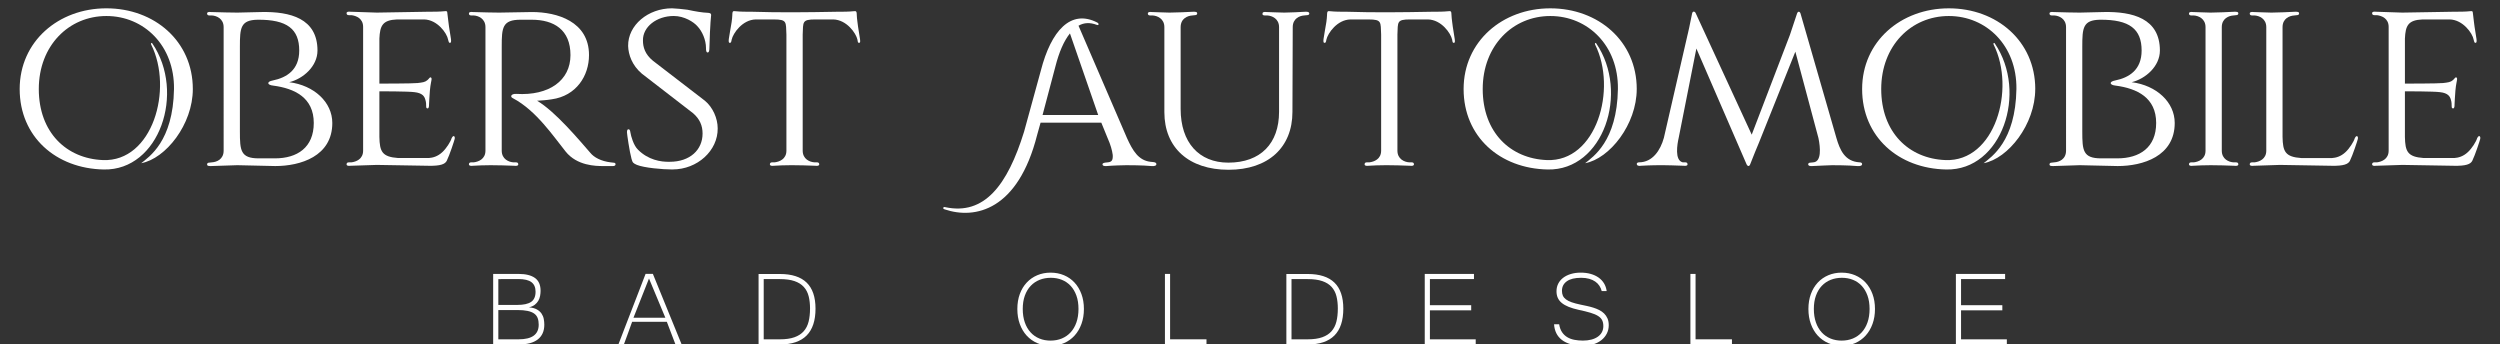 <svg xmlns="http://www.w3.org/2000/svg" id="katman_1" viewBox="0 0 1803.06 248.44"><rect x="0" y="0" width="1803.06" height="248.44" fill="#333333" stroke="none"/><g><path d="M139.07,64.22c0,25.51-19.54,50.2-37.24,53.49,5.55-4.53,23.04-15.64,23.66-53.49.41-31.27-21.6-52.67-48.75-52.67s-48.76,21.4-48.76,52.67,19.95,50.2,46.28,51.23c35.8,1.44,50.82-51.23,34.77-83.32-.41-.82.21-1.65.82-.82,24.07,35.38,5.14,91.75-34.97,90.93-34.56-.62-60.69-23.66-60.69-58.01S42.17,6,76.74,6s62.33,23.66,62.33,58.22Z" fill="#fff"></path><path d="M239.67,88.7c0,24.07-23.04,31.06-41.14,31.06,0,0-25.3-.62-27.36-.62s-14.19.41-18.93.62c-1.65,0-2.88,0-2.88-1.24,0-.62.41-1.23,1.65-1.23l1.85-.21c3.29-.2,8.43-2.06,8.43-8.43V19.58c0-6.17-5.14-8.23-8.43-8.43h-1.85c-1.23,0-1.65-.62-1.65-1.44,0-1.03,1.23-1.24,2.88-1.03,4.73.21,16.87.41,18.93.41,1.44,0,17.07-.41,17.28-.41,20.78-.41,40.53,4.52,40.53,27.77,0,11.32-10.29,20.37-20.37,22.83,17.9,2.26,31.06,14.4,31.06,29.42ZM226.3,88.7c0-18.31-13.78-24.89-29.21-26.95-4.52-.41-4.94-2.88-.41-3.7,10.08-2.06,19.13-7.61,19.13-21.6,0-15.43-8.64-22.42-30.04-22.22-12.34.21-12.75,5.97-12.75,19.34v61.3c0,13.58.41,19.34,13.58,19.34h11.72c16.05,0,27.98-7.82,27.98-25.51Z" fill="#fff"></path><path d="M327.93,100.22c-.21,1.03-3.7,11.73-5.76,15.84-1.23,2.27-4.32,3.71-13.37,3.5-13.37-.21-36.62-.62-37.03-.62-2.06,0-14.19.41-18.93.62-1.65.21-2.88,0-2.88-1.03,0-.82.41-1.44,1.65-1.44h1.85c3.29-.41,8.43-2.26,8.43-8.43V19.37c0-6.17-5.14-8.02-8.43-8.43h-1.85c-1.23,0-1.65-.62-1.65-1.44,0-1.03,1.23-1.23,2.88-1.03,4.73.21,16.87.62,18.93.62.82,0,36.62-.62,36.62-.62,4.73,0,8.64,0,12.55-.41,1.23-.2,1.65.21,1.65,1.03.2.82.2,2.47.82,6.79.41,3.91,1.65,10.49,1.85,12.34.21,1.85,0,2.67-.62,2.67-.82.21-1.03-.62-1.44-2.26-.82-4.73-7.82-14.4-17.28-14.61h-19.54c-10.49.41-12.34,4.53-12.75,13.78v32.5s24.48,0,27.57-.41c3.5-.41,5.35-.62,7-2.06,1.24-1.03,1.65-2.05,2.26-2.05.41,0,.82.41.82,1.23,0,1.03-.82,3.5-1.23,8.43-.21,3.09-.62,8.64-.62,9.88,0,1.03,0,2.88-1.03,2.88-.83,0-1.03-.62-1.03-1.44,0-1.44,0-3.09-.62-4.94-.62-2.26-2.06-4.73-7.82-5.35-4.11-.62-25.3-.62-25.3-.62v32.91c.21,10.49,1.85,14.4,13.58,15.22h22.01c2.88-.21,6.38-1.03,9.88-4.32,2.88-2.67,5.97-7.61,6.58-9.88.62-1.23,1.03-1.64,1.64-1.64.62.2.83,1.03.62,2.05Z" fill="#fff"></path><path d="M443.95,118.53c0,.82-.83,1.24-1.85,1.24h-7c-5.56,0-18.93-.21-27.16-10.49-8.64-10.7-21.19-29.62-38.06-38.47-2.26-1.03-1.24-3.29,2.47-3.09,23.66,1.44,39.09-9.67,39.09-27.98s-11.93-25.51-27.98-25.51h-8.02c-13.17,0-13.58,5.76-13.58,19.34v75.09c0,6.17,5.14,8.23,8.43,8.43h1.85c1.23,0,1.65.62,1.65,1.44,0,1.03-1.23,1.24-2.88,1.03-3.91-.21-12.96-.41-17.07-.41-4.32,0-9.87.2-12.76.41-1.64.21-2.88,0-2.88-1.03,0-.82.41-1.44,1.64-1.44h1.85c3.29-.41,8.43-2.26,8.43-8.43V19.58c0-6.17-5.14-8.23-8.43-8.43h-1.85c-1.23,0-1.64-.62-1.64-1.44,0-1.03,1.23-1.24,2.88-1.03,4.73.21,16.87.41,18.93.41s23.66-.41,23.66-.41c18.1,0,41.14,6.79,41.14,31.06,0,14.81-9.05,29.42-26.95,31.89-3.71.62-7.2.82-10.49,1.03,13.17,7.82,29.83,27.77,38.47,37.65,2.47,3.09,7.61,5.97,14.61,6.79l1.85.21c1.44,0,1.65.62,1.65,1.23Z" fill="#fff"></path><path d="M485.1,122.23c-7.61,0-20.57-1.23-25.71-3.29-2.67-1.23-3.09-1.44-3.91-4.32-1.44-5.14-3.29-18.1-3.29-19.13,0-1.23.21-2.26,1.03-2.26s1.23.62,1.44,2.26c.41,2.68,2.27,9.46,5.56,12.55,7.2,7.2,16.25,8.85,22.83,8.64,14.6,0,23.66-8.64,23.66-20.37,0-5.76-2.06-10.49-6.79-14.61l-37.03-28.6c-7-5.96-9.67-13.58-9.87-19.95-.2-15.02,14.4-27.16,31.68-27.16,1.85,0,8.23.62,11.11,1.03,5.76,1.23,10.49,2.06,15.22,2.26,1.65.2,1.85.82,1.85,1.64,0,1.24-.41,3.09-.62,8.43-.41,4.94-.41,13.17-.62,15.22,0,2.26-.41,3.29-1.23,3.29-1.03,0-1.24-1.24-1.24-3.29,0-5.76-2.67-11.93-6.17-15.63-2.67-3.09-9.46-7.41-17.07-7.41-12.34,0-22.43,7.82-22.22,17.69,0,4.73,1.44,9.87,7.2,14.6l37.44,28.8c5.76,4.73,9.26,12.75,9.26,19.95.21,16.05-14.61,29.63-32.51,29.63Z" fill="#fff"></path><path d="M619.65,30.89c-.82.21-1.03-.62-1.23-2.26-1.03-4.73-7.82-14.4-17.49-14.61h-12.96c-9.67,0-8.64,1.85-9.05,10.9v83.73c0,6.17,5.14,8.23,8.43,8.43h1.85c1.23,0,1.65.62,1.65,1.44,0,1.03-1.24,1.24-2.88,1.03-3.91-.21-12.96-.41-17.07-.41-4.53,0-9.88.2-12.76.41-1.64.21-2.88,0-2.88-1.03,0-.82.41-1.44,1.64-1.44h1.85c3.29-.41,8.43-2.26,8.43-8.43V24.93c-.41-9.05.62-10.9-9.05-10.9h-13.17c-9.46.21-16.25,9.88-17.28,14.61-.21,1.65-.62,2.47-1.44,2.26-.62,0-.82-.82-.62-2.67.21-1.85,1.44-8.43,2.06-12.34.62-4.32.41-5.97.62-6.79.2-.83.41-1.24,1.85-1.03,3.91.41,7.82.41,12.55.41,19.34.62,38.68.41,60.69,0,4.73,0,8.64,0,12.55-.41,1.44-.2,1.65.21,1.85,1.03.21.82,0,2.47.62,6.79.41,3.91,1.64,10.49,1.85,12.34.21,1.85.21,2.67-.62,2.67Z" fill="#fff"></path><path d="M834.01,118.33c0,1.03-1.03,1.64-3.5,1.44-6.58-.62-16.05-.62-18.1-.62s-9.67.2-14.4.62c-1.64,0-2.67,0-2.88-1.24,0-.62.41-1.23,3.7-1.44,3.09-.2,3.91-1.64,3.7-5.35-.41-3.29-1.64-7.61-3.7-12.14l-4.53-11.11h-43.82l-2.47,8.84c-13.78,54.31-44.64,61.1-66.65,53.69-2.05-.62-.82-2.06.21-1.64,28.39,6.17,45.05-15.84,56.99-54.31l12.14-44.23c7.41-28.8,21.6-44.44,40.73-34.56,1.44.82,1.03,2.26-.41,1.65-4.94-1.85-9.26-1.65-13.17.62l34.97,81.05c4.12,9.05,8.23,16.05,16.87,17.08,1.24.21,4.32,0,4.32,1.65ZM792.04,82.94l-20.37-58.84c-4.32,5.35-7.82,13.37-10.49,23.86l-9.26,34.97h40.12Z" fill="#fff"></path><path d="M942.63,10.94l-2.05.21c-3.09.2-8.23,2.06-8.23,8.43l-.21,61.1c0,25.71-17.49,41.76-46.08,41.76s-46.29-15.84-46.29-41.56V19.58c0-6.17-5.14-8.23-8.43-8.43h-1.85c-1.23,0-1.64-.62-1.64-1.44,0-1.03,1.23-1.24,2.88-1.03,2.88,0,8.44.41,12.76.41s13.17-.41,17.07-.62c1.65,0,2.88,0,2.88,1.24,0,.62-.41,1.23-1.65,1.23l-1.85.21c-3.29.2-8.43,2.06-8.43,8.43v59.04c0,24.07,13.17,38.68,34.36,38.68,23.45,0,36.62-13.99,36.62-36.62V19.58c0-6.17-5.14-8.23-8.43-8.43h-1.85c-1.44,0-1.85-.62-1.64-1.44,0-1.03,1.23-1.24,2.88-1.03,2.67,0,8.23.41,12.75.41,4.12,0,11.31-.41,15.22-.62,1.65,0,2.68,0,2.88,1.24,0,.62-.41,1.23-1.65,1.23Z" fill="#fff"></path><path d="M1048.58,30.89c-.82.21-1.03-.62-1.24-2.26-1.03-4.73-7.82-14.4-17.48-14.61h-12.96c-9.67,0-8.64,1.85-9.05,10.9v83.73c0,6.17,5.14,8.23,8.43,8.43h1.85c1.24,0,1.64.62,1.64,1.44,0,1.03-1.23,1.24-2.88,1.03-3.91-.21-12.96-.41-17.08-.41-4.53,0-9.88.2-12.75.41-1.65.21-2.88,0-2.88-1.03,0-.82.41-1.44,1.65-1.44h1.85c3.29-.41,8.43-2.26,8.43-8.43V24.93c-.41-9.05.62-10.9-9.05-10.9h-13.17c-9.46.21-16.25,9.88-17.28,14.61-.21,1.65-.62,2.47-1.44,2.26-.62,0-.83-.82-.62-2.67.21-1.85,1.44-8.43,2.06-12.34.62-4.32.41-5.97.62-6.79.2-.83.41-1.24,1.85-1.03,3.91.41,7.82.41,12.55.41,19.34.62,38.68.41,60.69,0,4.73,0,8.64,0,12.55-.41,1.44-.2,1.65.21,1.85,1.03.2.82,0,2.47.62,6.79.41,3.91,1.65,10.49,1.85,12.34.21,1.85.21,2.67-.62,2.67Z" fill="#fff"></path><path d="M1180.45,64.22c0,25.51-19.54,50.2-37.23,53.49,5.55-4.53,23.04-15.64,23.66-53.49.41-31.27-21.6-52.67-48.75-52.67s-48.76,21.4-48.76,52.67,19.95,50.2,46.29,51.23c35.8,1.44,50.81-51.23,34.77-83.32-.41-.82.21-1.65.82-.82,24.07,35.38,5.14,91.75-34.97,90.93-34.56-.62-60.69-23.66-60.69-58.01s27.98-58.22,62.54-58.22,62.33,23.66,62.33,58.22Z" fill="#fff"></path><path d="M1342.98,118.33c0,1.03-1.03,1.64-3.5,1.44-6.58-.62-16.25-.62-18.1-.62-2.06,0-9.67.41-14.4.62-1.64,0-2.67,0-2.88-1.24,0-.62.41-1.23,1.65-1.23l2.06-.21c5.97-.41,5.15-10.49,3.7-17.49l-16.66-62.33-26.33,65.83c-1.44,3.29-3.91,9.46-6.17,15.22-.62,1.85-1.85,1.85-2.67.2l-36.21-83.52-12.75,64.39c-1.03,4.53-3.09,16.25,2.88,17.69h1.85c1.23,0,1.64.62,1.64,1.44,0,1.03-1.24,1.24-2.88,1.03-4.73-.21-13.17-.41-15.22-.41s-8.43,0-15.22.41c-2.27.41-3.29-.21-3.29-1.44,0-.62.82-1.03,1.65-1.03,9.67,0,15.43-8.64,17.9-17.69l17.07-74.26c0,.21,2.06-8.85,3.29-15.43.41-1.85,2.06-1.65,2.67,0l40.32,87.43,27.57-72c1.03-2.67,2.47-7.82,5.14-15.43.62-1.65,1.85-1.65,2.47,0l25.92,89.9c2.47,8.43,5.97,16.87,16.67,17.49,1.03,0,1.85.41,1.85,1.24Z" fill="#fff"></path><path d="M1467.86,64.22c0,25.51-19.54,50.2-37.23,53.49,5.55-4.53,23.04-15.64,23.66-53.49.41-31.27-21.6-52.67-48.75-52.67s-48.76,21.4-48.76,52.67,19.95,50.2,46.29,51.23c35.8,1.44,50.81-51.23,34.77-83.32-.41-.82.21-1.65.83-.82,24.07,35.38,5.14,91.75-34.97,90.93-34.56-.62-60.69-23.66-60.69-58.01s27.98-58.22,62.54-58.22,62.33,23.66,62.33,58.22Z" fill="#fff"></path><path d="M1568.46,88.7c0,24.07-23.04,31.06-41.14,31.06,0,0-25.3-.62-27.36-.62s-14.19.41-18.93.62c-1.65,0-2.88,0-2.88-1.24,0-.62.41-1.23,1.64-1.23l1.85-.21c3.29-.2,8.44-2.06,8.44-8.43V19.58c0-6.17-5.14-8.23-8.44-8.43h-1.85c-1.23,0-1.64-.62-1.64-1.44,0-1.03,1.23-1.24,2.88-1.03,4.73.21,16.87.41,18.93.41,1.44,0,17.07-.41,17.28-.41,20.78-.41,40.53,4.52,40.53,27.77,0,11.32-10.29,20.37-20.37,22.83,17.9,2.26,31.06,14.4,31.06,29.42ZM1555.08,88.7c0-18.31-13.78-24.89-29.21-26.95-4.53-.41-4.94-2.88-.41-3.7,10.08-2.06,19.13-7.61,19.13-21.6,0-15.43-8.64-22.42-30.04-22.22-12.34.21-12.75,5.97-12.75,19.34v61.3c0,13.58.41,19.34,13.58,19.34h11.72c16.05,0,27.98-7.82,27.98-25.51Z" fill="#fff"></path><path d="M1614.34,118.53c0,1.03-1.23,1.24-2.88,1.03-3.91-.21-12.96-.41-17.07-.41-4.32,0-9.88.2-12.76.41-1.65.21-2.88,0-2.88-1.03,0-.82.41-1.44,1.65-1.44h1.85c3.29-.41,8.43-2.26,8.43-8.43V19.58c0-6.17-5.14-8.23-8.43-8.43h-1.85c-1.23,0-1.65-.62-1.65-1.44,0-1.03,1.23-1.24,2.88-1.03,2.88,0,8.44.41,12.76.41s13.17-.41,17.07-.62c1.65,0,2.88,0,2.88,1.24,0,.62-.41,1.23-1.64,1.23l-1.85.21c-3.29.2-8.44,2.06-8.44,8.43v89.08c0,6.17,5.14,8.23,8.44,8.43h1.85c1.23,0,1.64.62,1.64,1.44Z" fill="#fff"></path><path d="M1700.54,100.22c-.21,1.03-3.71,11.73-5.76,15.84-1.23,2.27-4.32,3.71-13.37,3.5-13.37-.21-36.62-.62-37.03-.62-2.06,0-14.19.41-18.93.62-1.65.21-2.88,0-2.88-1.03,0-.82.41-1.44,1.64-1.44h1.85c3.29-.41,8.44-2.26,8.44-8.43V19.58c0-6.17-5.14-8.23-8.44-8.43h-1.85c-1.23,0-1.64-.62-1.64-1.44,0-1.03,1.23-1.24,2.88-1.03,2.88,0,8.43.41,12.75.41s13.17-.41,17.08-.62c1.65,0,2.88,0,2.88,1.24,0,.62-.41,1.23-1.64,1.23l-1.85.21c-3.29.2-8.44,2.06-8.44,8.43v79.2c.21,10.49,1.85,14.4,13.58,15.22h22.01c2.88-.21,6.38-1.03,9.87-4.32,2.88-2.67,5.97-7.61,6.58-9.88.62-1.23,1.03-1.64,1.65-1.64.62.2.82,1.03.62,2.05Z" fill="#fff"></path><path d="M1788.79,100.22c-.21,1.03-3.7,11.73-5.76,15.84-1.24,2.27-4.32,3.71-13.37,3.5-13.37-.21-36.62-.62-37.03-.62-2.06,0-14.2.41-18.93.62-1.65.21-2.88,0-2.88-1.03,0-.82.41-1.44,1.65-1.44h1.85c3.29-.41,8.43-2.26,8.43-8.43V19.37c0-6.17-5.14-8.02-8.43-8.43h-1.85c-1.23,0-1.65-.62-1.65-1.44,0-1.03,1.23-1.23,2.88-1.03,4.73.21,16.87.62,18.93.62.82,0,36.62-.62,36.62-.62,4.73,0,8.64,0,12.55-.41,1.24-.2,1.65.21,1.65,1.03.21.82.21,2.47.82,6.79.41,3.91,1.65,10.49,1.85,12.34.21,1.85,0,2.67-.62,2.67-.82.21-1.03-.62-1.44-2.26-.82-4.73-7.82-14.4-17.28-14.61h-19.54c-10.49.41-12.34,4.53-12.75,13.78v32.5s24.48,0,27.56-.41c3.5-.41,5.35-.62,7-2.06,1.23-1.03,1.64-2.05,2.26-2.05.41,0,.82.41.82,1.23,0,1.03-.82,3.5-1.23,8.43-.21,3.09-.62,8.64-.62,9.88,0,1.03,0,2.88-1.03,2.88-.83,0-1.03-.62-1.03-1.44,0-1.44,0-3.09-.61-4.94-.62-2.26-2.06-4.73-7.82-5.35-4.11-.62-25.3-.62-25.3-.62v32.91c.2,10.49,1.85,14.4,13.58,15.22h22.01c2.88-.21,6.38-1.03,9.88-4.32,2.88-2.67,5.96-7.61,6.58-9.88.62-1.23,1.03-1.64,1.64-1.64.62.2.83,1.03.62,2.05Z" fill="#fff"></path></g><g><path d="M392.57,234.18c0,4.62-1.56,8.14-4.67,10.59-3.11,2.45-7.69,3.67-13.73,3.67h-18.49v-50.88h18.4c5.11,0,9.02.97,11.73,2.91,2.71,1.94,4.07,5.03,4.07,9.27,0,1.18-.12,2.39-.35,3.65-.23,1.25-.66,2.43-1.28,3.51-.62,1.08-1.47,2.05-2.56,2.9-1.08.85-2.48,1.46-4.18,1.84,2.38.22,4.3.74,5.74,1.56,1.44.82,2.55,1.82,3.35,3,.79,1.18,1.32,2.47,1.58,3.88.26,1.41.39,2.78.39,4.11ZM359.4,219.92h13.66c4.52,0,7.85-.73,9.99-2.18,2.14-1.46,3.21-3.9,3.21-7.34,0-3.1-.99-5.4-2.97-6.9-1.98-1.5-5.16-2.25-9.53-2.25l-14.35.05v18.63ZM359.4,244.72h14.73c9.6,0,14.4-3.52,14.4-10.55,0-1.83-.25-3.41-.74-4.74-.5-1.33-1.34-2.42-2.53-3.28-1.19-.85-2.77-1.49-4.74-1.91-1.97-.42-4.44-.63-7.41-.63h-13.7v21.09Z" fill="#fff"></path><path d="M491.63,248.44h-4.46l-6.23-16.35h-25.04c-.9,2.57-1.88,5.29-2.93,8.15-1.05,2.87-2.06,5.6-3.02,8.2h-3.95c1.67-4.4,3.32-8.7,4.95-12.92,1.63-4.21,3.24-8.4,4.85-12.57,1.61-4.16,3.23-8.35,4.86-12.57,1.63-4.21,3.27-8.5,4.95-12.87h5.25l20.77,50.92ZM479.87,229.16l-11.8-28.29-11.2,28.29h23Z" fill="#fff"></path><path d="M588.17,222.61c0,17.22-8.56,25.83-25.69,25.83h-15.38v-50.83h15.38c8.58,0,15.01,2.07,19.28,6.2,4.27,4.13,6.41,10.4,6.41,18.79ZM584.22,222.61c0-3.34-.33-6.33-1-8.97-.67-2.63-1.83-4.87-3.51-6.71-1.67-1.84-3.91-3.24-6.71-4.2-2.8-.96-6.34-1.44-10.62-1.44h-11.57v43.44h11.57c4.24,0,7.77-.49,10.57-1.49,2.8-.99,5.04-2.44,6.71-4.34,1.67-1.9,2.85-4.22,3.53-6.95.68-2.72,1.02-5.84,1.02-9.34Z" fill="#fff"></path><path d="M757.76,196.64c3.47,0,6.67.62,9.62,1.86,2.94,1.24,5.48,3.01,7.6,5.3,2.12,2.29,3.78,5.05,4.97,8.27,1.19,3.22,1.79,6.82,1.79,10.78s-.59,7.53-1.77,10.78c-1.18,3.25-2.83,6.05-4.95,8.39-2.12,2.34-4.65,4.15-7.57,5.43-2.93,1.29-6.16,1.93-9.69,1.93s-6.77-.64-9.71-1.93c-2.94-1.28-5.48-3.09-7.6-5.41-2.12-2.32-3.77-5.11-4.95-8.36-1.18-3.25-1.77-6.86-1.77-10.83s.6-7.61,1.79-10.83c1.19-3.22,2.86-5.97,5-8.25,2.14-2.28,4.67-4.04,7.6-5.28,2.93-1.24,6.14-1.86,9.64-1.86ZM757.71,245.65c2.91,0,5.6-.5,8.06-1.51,2.46-1.01,4.59-2.49,6.39-4.44,1.8-1.95,3.19-4.34,4.18-7.18.99-2.83,1.49-6.06,1.49-9.69s-.5-6.88-1.51-9.66c-1.01-2.79-2.4-5.13-4.18-7.04-1.78-1.91-3.89-3.35-6.32-4.32-2.43-.98-5.09-1.46-7.97-1.46s-5.64.5-8.11,1.49c-2.46.99-4.59,2.44-6.39,4.34-1.8,1.91-3.2,4.25-4.21,7.04-1.01,2.79-1.51,5.99-1.51,9.62s.5,6.85,1.49,9.69c.99,2.83,2.38,5.23,4.16,7.18,1.78,1.95,3.9,3.43,6.36,4.44,2.46,1.01,5.15,1.51,8.06,1.51Z" fill="#fff"></path><path d="M870.15,248.44h-29.97v-50.88h3.72v47.16h26.25v3.72Z" fill="#fff"></path><path d="M968.83,222.61c0,17.22-8.56,25.83-25.69,25.83h-15.38v-50.83h15.38c8.58,0,15.01,2.07,19.28,6.2,4.27,4.13,6.41,10.4,6.41,18.79ZM964.88,222.61c0-3.34-.33-6.33-1-8.97-.67-2.63-1.83-4.87-3.5-6.71-1.67-1.84-3.91-3.24-6.72-4.2-2.8-.96-6.34-1.44-10.62-1.44h-11.57v43.44h11.57c4.24,0,7.77-.49,10.57-1.49,2.8-.99,5.04-2.44,6.71-4.34,1.67-1.9,2.85-4.22,3.53-6.95.68-2.72,1.02-5.84,1.02-9.34Z" fill="#fff"></path><path d="M1064.31,248.44h-36.75v-50.88h35.5v3.72h-31.78v18.82h29.78v3.72h-29.78v20.91h33.04v3.72Z" fill="#fff"></path><path d="M1141.95,249.37c-3.44,0-6.45-.36-9.01-1.09-2.57-.73-4.73-1.77-6.48-3.11-1.75-1.35-3.09-2.98-4.02-4.88-.93-1.91-1.47-4.05-1.62-6.44h3.67c.37,2.29,1.07,4.2,2.09,5.72,1.02,1.52,2.28,2.72,3.79,3.62,1.5.9,3.21,1.53,5.13,1.9,1.92.37,3.96.56,6.13.56s4.3-.24,6.11-.72c1.81-.48,3.36-1.18,4.65-2.09,1.29-.91,2.27-2.01,2.95-3.3.68-1.28,1.02-2.73,1.02-4.34,0-1.7-.3-3.14-.88-4.3-.59-1.16-1.58-2.18-2.97-3.04-1.39-.87-3.23-1.64-5.51-2.32-2.28-.68-5.1-1.38-8.48-2.09-2.79-.62-5.18-1.33-7.18-2.14-2-.81-3.65-1.74-4.95-2.81-1.3-1.07-2.26-2.29-2.88-3.67-.62-1.38-.93-2.98-.93-4.81,0-1.98.42-3.79,1.25-5.44.83-1.64,2.02-3.05,3.55-4.23,1.53-1.18,3.38-2.09,5.53-2.74,2.15-.65,4.53-.98,7.13-.98s4.99.3,7.16.91c2.17.61,4.06,1.48,5.69,2.62,1.62,1.15,2.94,2.54,3.95,4.18,1,1.64,1.65,3.5,1.93,5.58h-3.58c-.34-1.36-.9-2.63-1.67-3.81-.77-1.18-1.77-2.19-3-3.04-1.22-.85-2.68-1.52-4.37-2-1.69-.48-3.62-.72-5.78-.72-4.55,0-8,.84-10.34,2.51-2.34,1.67-3.51,3.97-3.51,6.88,0,1.33.22,2.5.65,3.49.43.99,1.17,1.88,2.21,2.67,1.04.79,2.41,1.49,4.11,2.09,1.7.6,3.83,1.17,6.37,1.7,1.49.31,3.02.63,4.6.97,1.58.34,3.12.74,4.62,1.21,1.5.46,2.93,1.04,4.29,1.72,1.36.68,2.55,1.52,3.56,2.51,1,.99,1.81,2.18,2.42,3.55.61,1.38.91,3.01.91,4.9,0,2.17-.46,4.16-1.37,5.97-.91,1.81-2.18,3.38-3.81,4.69-1.63,1.32-3.56,2.34-5.81,3.07-2.25.73-4.68,1.09-7.32,1.09Z" fill="#fff"></path><path d="M1249.13,248.44h-29.97v-50.88h3.72v47.16h26.25v3.72Z" fill="#fff"></path><path d="M1328.3,196.64c3.47,0,6.67.62,9.62,1.86,2.94,1.24,5.47,3.01,7.6,5.3,2.12,2.29,3.78,5.05,4.97,8.27,1.19,3.22,1.79,6.82,1.79,10.78s-.59,7.53-1.77,10.78c-1.18,3.25-2.82,6.05-4.95,8.39-2.12,2.34-4.64,4.15-7.57,5.43-2.93,1.29-6.16,1.93-9.69,1.93s-6.77-.64-9.71-1.93c-2.94-1.28-5.47-3.09-7.6-5.41-2.12-2.32-3.77-5.11-4.95-8.36-1.18-3.25-1.77-6.86-1.77-10.83s.6-7.61,1.79-10.83c1.19-3.22,2.86-5.97,4.99-8.25,2.14-2.28,4.67-4.04,7.6-5.28,2.93-1.24,6.14-1.86,9.64-1.86ZM1328.26,245.65c2.91,0,5.6-.5,8.06-1.51,2.46-1.01,4.59-2.49,6.39-4.44,1.79-1.95,3.19-4.34,4.18-7.18.99-2.83,1.49-6.06,1.49-9.69s-.5-6.88-1.51-9.66c-1.01-2.79-2.4-5.13-4.18-7.04-1.78-1.91-3.89-3.35-6.32-4.32-2.43-.98-5.09-1.46-7.97-1.46s-5.64.5-8.11,1.49c-2.46.99-4.59,2.44-6.39,4.34-1.79,1.91-3.2,4.25-4.2,7.04-1.01,2.79-1.51,5.99-1.51,9.62s.5,6.85,1.49,9.69c.99,2.83,2.38,5.23,4.16,7.18,1.78,1.95,3.9,3.43,6.37,4.44,2.46,1.01,5.15,1.51,8.06,1.51Z" fill="#fff"></path><path d="M1447.38,248.44h-36.75v-50.88h35.5v3.72h-31.78v18.82h29.78v3.72h-29.78v20.91h33.03v3.72Z" fill="#fff"></path></g></svg>